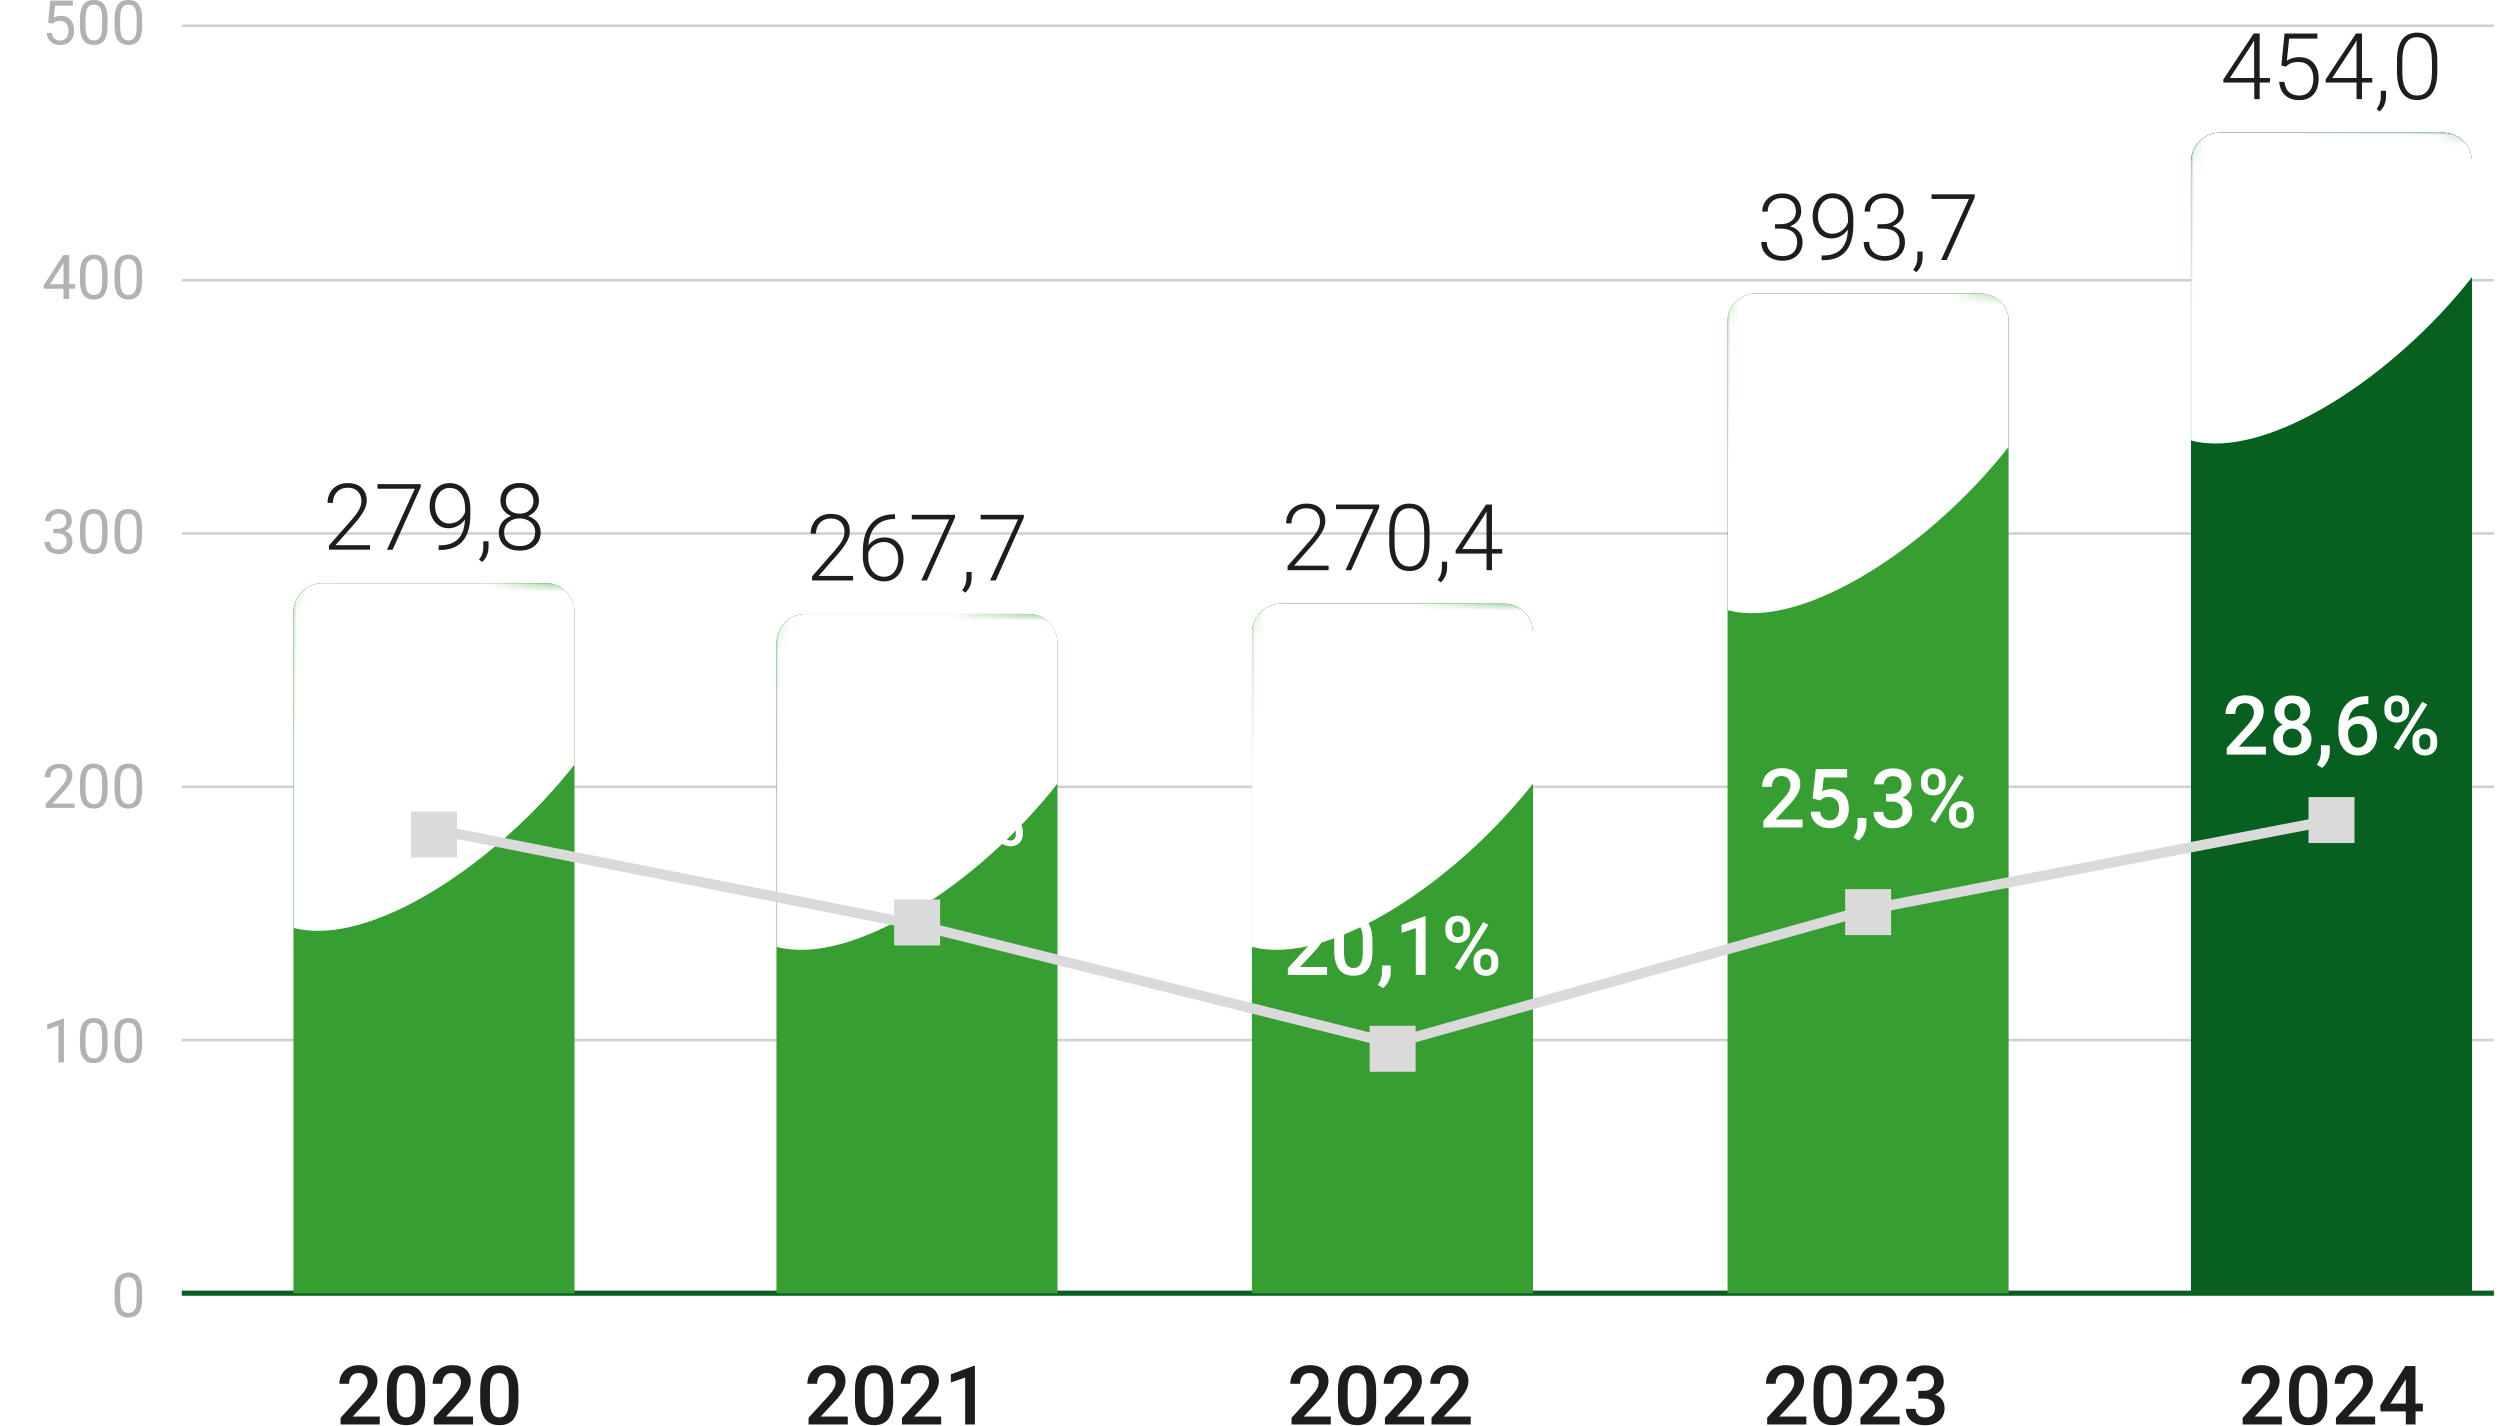 <?xml version="1.0" encoding="UTF-8"?>
<svg id="Capa_1" data-name="Capa 1" xmlns="http://www.w3.org/2000/svg" xmlns:xlink="http://www.w3.org/1999/xlink" viewBox="0 0 243.64 139.02">
  <defs>
    <style>
      .cls-1, .cls-2, .cls-3, .cls-4 {
        fill: none;
      }

      .cls-5 {
        mask: url(#mask);
      }

      .cls-6 {
        filter: url(#luminosity-noclip);
      }

      .cls-7 {
        filter: url(#luminosity-noclip-3);
      }

      .cls-8 {
        filter: url(#luminosity-noclip-4);
      }

      .cls-9 {
        filter: url(#luminosity-noclip-2);
      }

      .cls-10 {
        filter: url(#luminosity-noclip-5);
      }

      .cls-11 {
        fill: #1d1d1b;
      }

      .cls-12 {
        mask: url(#mask-2);
      }

      .cls-13 {
        mask: url(#mask-3);
      }

      .cls-14 {
        mask: url(#mask-4);
      }

      .cls-15 {
        mask: url(#mask-1);
      }

      .cls-16 {
        clip-path: url(#clippath-1);
      }

      .cls-17 {
        clip-path: url(#clippath-3);
      }

      .cls-18 {
        clip-path: url(#clippath-4);
      }

      .cls-19 {
        clip-path: url(#clippath-2);
      }

      .cls-20 {
        clip-path: url(#clippath-7);
      }

      .cls-21 {
        clip-path: url(#clippath-6);
      }

      .cls-22 {
        clip-path: url(#clippath-9);
      }

      .cls-23 {
        clip-path: url(#clippath-8);
      }

      .cls-24 {
        clip-path: url(#clippath-5);
      }

      .cls-25 {
        fill: #dadada;
      }

      .cls-2 {
        stroke: #07601f;
        stroke-width: .5px;
      }

      .cls-26 {
        fill: #fff;
      }

      .cls-27 {
        fill: url(#Degradado_sin_nombre);
      }

      .cls-3 {
        stroke: #d0d0d0;
        stroke-width: .25px;
      }

      .cls-28 {
        fill: url(#Degradado_sin_nombre-2);
      }

      .cls-29 {
        fill: url(#Degradado_sin_nombre-5);
      }

      .cls-30 {
        fill: url(#Degradado_sin_nombre-4);
      }

      .cls-31 {
        fill: url(#Degradado_sin_nombre-3);
      }

      .cls-32 {
        fill: #379e32;
      }

      .cls-4 {
        stroke: #dadada;
      }

      .cls-33 {
        fill: #07601f;
      }

      .cls-34 {
        clip-path: url(#clippath);
      }

      .cls-35 {
        fill: #b2b2b2;
      }
    </style>
    <clipPath id="clippath">
      <path class="cls-1" d="M31.44,56.83c-1.56,0-2.83,1.27-2.83,2.83v66.38h27.39V59.66c0-1.57-1.27-2.83-2.83-2.83h-21.72Z"/>
    </clipPath>
    <filter id="luminosity-noclip" x="13.38" y="12.17" width="57.85" height="115.78" color-interpolation-filters="sRGB" filterUnits="userSpaceOnUse">
      <feFlood flood-color="#fff" result="bg"/>
      <feBlend in="SourceGraphic" in2="bg"/>
    </filter>
    <linearGradient id="Degradado_sin_nombre" data-name="Degradado sin nombre" x1="413.23" y1="187.9" x2="414.23" y2="187.9" gradientTransform="translate(30334.81 -13649.97) rotate(-180) scale(73.13 -73.13)" gradientUnits="userSpaceOnUse">
      <stop offset="0" stop-color="#fff"/>
      <stop offset="1" stop-color="#000"/>
    </linearGradient>
    <mask id="mask" x="13.38" y="12.17" width="57.85" height="115.78" maskUnits="userSpaceOnUse">
      <g class="cls-6">
        <rect class="cls-27" x="6.82" y="75.36" width="70.96" height="32.15" transform="translate(-51.87 127.26) rotate(-86)"/>
      </g>
    </mask>
    <clipPath id="clippath-1">
      <rect class="cls-1" x="13.38" y="12.17" width="57.85" height="79.55"/>
    </clipPath>
    <clipPath id="clippath-2">
      <path class="cls-1" d="M78.51,59.83c-1.57,0-2.83,1.27-2.83,2.83v63.38h27.39v-63.38c0-1.57-1.27-2.83-2.83-2.83h-21.72Z"/>
    </clipPath>
    <filter id="luminosity-noclip-2" x="60.45" y="14.02" width="57.85" height="113.93" color-interpolation-filters="sRGB" filterUnits="userSpaceOnUse">
      <feFlood flood-color="#fff" result="bg"/>
      <feBlend in="SourceGraphic" in2="bg"/>
    </filter>
    <linearGradient id="Degradado_sin_nombre-2" data-name="Degradado sin nombre" x1="413.23" y1="187.9" x2="414.23" y2="187.9" gradientTransform="translate(30381.53 -13648.44) rotate(-180) scale(73.13 -73.13)" xlink:href="#Degradado_sin_nombre"/>
    <mask id="mask-1" x="60.45" y="14.02" width="57.85" height="113.93" maskUnits="userSpaceOnUse">
      <g class="cls-9">
        <rect class="cls-28" x="55.39" y="76.97" width="67.97" height="31.95" transform="translate(-9.57 175.61) rotate(-86)"/>
      </g>
    </mask>
    <clipPath id="clippath-3">
      <rect class="cls-1" x="60.45" y="14.02" width="57.85" height="79.55"/>
    </clipPath>
    <clipPath id="clippath-4">
      <path class="cls-1" d="M124.85,58.83c-1.57,0-2.84,1.27-2.84,2.83v64.38h27.39V61.66c0-1.57-1.27-2.83-2.83-2.83h-21.72Z"/>
    </clipPath>
    <filter id="luminosity-noclip-3" x="106.79" y="14.02" width="57.84" height="113.93" color-interpolation-filters="sRGB" filterUnits="userSpaceOnUse">
      <feFlood flood-color="#fff" result="bg"/>
      <feBlend in="SourceGraphic" in2="bg"/>
    </filter>
    <linearGradient id="Degradado_sin_nombre-3" data-name="Degradado sin nombre" x1="413.23" y1="187.9" x2="414.23" y2="187.9" gradientTransform="translate(30427.38 -13648.91) rotate(-180) scale(73.13 -73.13)" xlink:href="#Degradado_sin_nombre"/>
    <mask id="mask-2" x="106.79" y="14.02" width="57.84" height="113.93" maskUnits="userSpaceOnUse">
      <g class="cls-7">
        <rect class="cls-31" x="101.23" y="76.43" width="68.97" height="32.02" transform="translate(34.04 221.38) rotate(-86)"/>
      </g>
    </mask>
    <clipPath id="clippath-5">
      <rect class="cls-1" x="106.79" y="14.02" width="57.84" height="79.55"/>
    </clipPath>
    <clipPath id="clippath-6">
      <path class="cls-1" d="M171.2,28.59c-1.57,0-2.84,1.17-2.84,2.61v94.84h27.39V31.2c0-1.44-1.27-2.61-2.83-2.61h-21.72Z"/>
    </clipPath>
    <filter id="luminosity-noclip-4" x="153.14" y="-18.79" width="57.85" height="146.74" color-interpolation-filters="sRGB" filterUnits="userSpaceOnUse">
      <feFlood flood-color="#fff" result="bg"/>
      <feBlend in="SourceGraphic" in2="bg"/>
    </filter>
    <linearGradient id="Degradado_sin_nombre-4" data-name="Degradado sin nombre" x1="413.23" y1="187.92" x2="414.23" y2="187.92" gradientTransform="translate(30491.37 -13665.26) rotate(-180) scale(73.13 -73.13)" xlink:href="#Degradado_sin_nombre"/>
    <mask id="mask-3" x="153.14" y="-18.79" width="57.85" height="146.74" maskUnits="userSpaceOnUse">
      <g class="cls-8">
        <rect class="cls-30" x="132.49" y="60.26" width="99.13" height="34.13" transform="translate(92.23 253.54) rotate(-86)"/>
      </g>
    </mask>
    <clipPath id="clippath-7">
      <rect class="cls-1" x="153.14" y="-18.79" width="57.85" height="79.55"/>
    </clipPath>
    <clipPath id="clippath-8">
      <path class="cls-1" d="M216.36,12.92c-1.57,0-2.83,1.27-2.83,2.83v110.29h27.39V15.76c0-1.57-1.27-2.83-2.83-2.83h-21.72Z"/>
    </clipPath>
    <filter id="luminosity-noclip-5" x="198.3" y="-35.33" width="57.84" height="163.29" color-interpolation-filters="sRGB" filterUnits="userSpaceOnUse">
      <feFlood flood-color="#fff" result="bg"/>
      <feBlend in="SourceGraphic" in2="bg"/>
    </filter>
    <linearGradient id="Degradado_sin_nombre-5" data-name="Degradado sin nombre" y1="187.93" x2="414.23" y2="187.93" gradientTransform="translate(30545.22 -13673.7) rotate(-180) scale(73.13 -73.13)" xlink:href="#Degradado_sin_nombre"/>
    <mask id="mask-4" x="198.3" y="-35.33" width="57.84" height="163.29" maskUnits="userSpaceOnUse">
      <g class="cls-10">
        <rect class="cls-29" x="169.84" y="51.88" width="114.76" height="35.22" transform="translate(142.05 291.3) rotate(-86)"/>
      </g>
    </mask>
    <clipPath id="clippath-9">
      <rect class="cls-1" x="198.3" y="-35.33" width="57.84" height="79.55"/>
    </clipPath>
  </defs>
  <line class="cls-2" x1="17.72" y1="126.03" x2="243.05" y2="126.03"/>
  
  <line class="cls-3" x1="17.72" y1="101.36" x2="243.05" y2="101.36"/>
  
  <line class="cls-3" x1="17.72" y1="76.68" x2="243.05" y2="76.68"/>
  
  <line class="cls-3" x1="17.72" y1="51.99" x2="243.05" y2="51.99"/>
  
  <line class="cls-3" x1="17.72" y1="27.31" x2="243.05" y2="27.31"/>
  
  <line class="cls-3" x1="17.72" y1="2.51" x2="243.05" y2="2.51"/>
  <g>
    <path class="cls-35" d="M4.69,2.19L4.91.06h2.19v.5h-1.73l-.13,1.16c.21-.12.45-.18.71-.18.39,0,.7.13.93.39s.34.6.34,1.04-.12.79-.36,1.04-.57.38-.99.38c-.38,0-.68-.1-.92-.31s-.37-.5-.41-.87h.51c.03.24.12.43.26.55s.33.19.56.19c.25,0,.45-.09.59-.26s.22-.41.22-.71c0-.29-.08-.51-.23-.69s-.36-.26-.62-.26c-.24,0-.42.05-.56.16l-.14.12-.43-.11Z"/>
    <path class="cls-35" d="M10.49,2.5c0,.63-.11,1.11-.33,1.42s-.56.46-1.02.46-.79-.15-1.01-.45-.33-.75-.34-1.35v-.72c0-.63.11-1.09.33-1.4s.56-.46,1.02-.46.8.15,1.01.44.33.75.33,1.36v.7ZM9.95,1.76c0-.46-.06-.79-.19-1s-.33-.31-.61-.31-.48.1-.61.31-.19.53-.2.96v.87c0,.46.07.8.2,1.02s.34.33.61.33.47-.1.6-.31.2-.53.2-.98v-.89Z"/>
    <path class="cls-35" d="M13.86,2.5c0,.63-.11,1.11-.33,1.42s-.56.46-1.02.46-.79-.15-1.01-.45-.33-.75-.34-1.35v-.72c0-.63.11-1.09.33-1.4s.56-.46,1.02-.46.8.15,1.01.44.33.75.33,1.36v.7ZM13.32,1.76c0-.46-.06-.79-.19-1s-.33-.31-.61-.31-.48.1-.61.31-.19.53-.2.96v.87c0,.46.07.8.2,1.02s.34.33.61.33.47-.1.6-.31.2-.53.2-.98v-.89Z"/>
  </g>
  
  <g>
    <path class="cls-35" d="M6.73,27.7h.59v.44h-.59v.99h-.54v-.99h-1.94v-.32l1.91-2.96h.58v2.83ZM4.86,27.7h1.33v-2.09l-.06.12-1.26,1.97Z"/>
    <path class="cls-35" d="M10.49,27.31c0,.63-.11,1.11-.33,1.42s-.56.46-1.02.46-.79-.15-1.01-.45-.33-.75-.34-1.35v-.72c0-.63.11-1.09.33-1.4s.56-.46,1.02-.46.8.15,1.01.44.33.75.33,1.36v.7ZM9.95,26.57c0-.46-.06-.79-.19-1s-.33-.31-.61-.31-.48.1-.61.31-.19.53-.2.96v.87c0,.46.07.8.2,1.02s.34.33.61.33.47-.1.6-.31.2-.53.2-.98v-.89Z"/>
    <path class="cls-35" d="M13.86,27.31c0,.63-.11,1.11-.33,1.42s-.56.46-1.02.46-.79-.15-1.01-.45-.33-.75-.34-1.35v-.72c0-.63.11-1.09.33-1.4s.56-.46,1.02-.46.8.15,1.01.44.33.75.33,1.36v.7ZM13.32,26.57c0-.46-.06-.79-.19-1s-.33-.31-.61-.31-.48.1-.61.31-.19.53-.2.96v.87c0,.46.07.8.2,1.02s.34.33.61.33.47-.1.6-.31.2-.53.2-.98v-.89Z"/>
  </g>
  
  <g>
    <path class="cls-35" d="M5.23,51.54h.41c.26,0,.46-.07.6-.2s.22-.31.22-.53c0-.5-.25-.75-.75-.75-.23,0-.42.07-.56.2s-.21.31-.21.53h-.54c0-.34.12-.62.37-.84s.56-.34.94-.34c.4,0,.72.11.95.32s.34.51.34.89c0,.19-.06.37-.18.54s-.28.3-.49.39c.23.07.42.2.54.37s.19.38.19.63c0,.38-.12.69-.38.91s-.58.34-.98.34-.73-.11-.98-.33-.38-.5-.38-.86h.54c0,.22.07.4.22.54s.34.2.59.2c.26,0,.46-.07.6-.21s.21-.33.21-.59-.08-.44-.23-.57-.37-.2-.66-.21h-.41v-.44Z"/>
    <path class="cls-35" d="M10.49,52.11c0,.63-.11,1.11-.33,1.42s-.56.46-1.02.46-.79-.15-1.01-.45-.33-.75-.34-1.35v-.72c0-.63.11-1.09.33-1.4s.56-.46,1.02-.46.8.15,1.01.44.33.75.33,1.36v.7ZM9.95,51.37c0-.46-.06-.79-.19-1s-.33-.31-.61-.31-.48.1-.61.31-.19.53-.2.96v.87c0,.46.07.8.2,1.02s.34.33.61.33.47-.1.6-.31.2-.53.2-.98v-.89Z"/>
    <path class="cls-35" d="M13.86,52.11c0,.63-.11,1.11-.33,1.42s-.56.46-1.02.46-.79-.15-1.01-.45-.33-.75-.34-1.35v-.72c0-.63.11-1.09.33-1.4s.56-.46,1.02-.46.8.15,1.01.44.33.75.33,1.36v.7ZM13.32,51.37c0-.46-.06-.79-.19-1s-.33-.31-.61-.31-.48.1-.61.31-.19.53-.2.96v.87c0,.46.07.8.2,1.02s.34.33.61.33.47-.1.6-.31.2-.53.2-.98v-.89Z"/>
  </g>
  
  <g>
    <path class="cls-35" d="M7.24,78.74h-2.79v-.39l1.48-1.64c.22-.25.37-.45.45-.6.08-.16.12-.32.12-.48,0-.22-.07-.41-.2-.55s-.31-.21-.54-.21c-.27,0-.48.08-.63.23s-.22.37-.22.64h-.54c0-.39.13-.71.38-.95s.59-.36,1.02-.36c.4,0,.71.1.94.31.23.21.35.48.35.83,0,.42-.27.92-.8,1.5l-1.14,1.24h2.14v.44Z"/>
    <path class="cls-35" d="M10.49,76.92c0,.63-.11,1.11-.33,1.42s-.56.46-1.02.46-.79-.15-1.01-.45c-.22-.3-.33-.75-.34-1.35v-.72c0-.63.11-1.09.33-1.4s.56-.46,1.02-.46.8.15,1.01.44.33.75.33,1.36v.7ZM9.95,76.18c0-.46-.06-.79-.19-1-.13-.21-.33-.31-.61-.31s-.48.1-.61.31-.19.53-.2.96v.87c0,.46.07.8.2,1.02.13.22.34.33.61.33s.47-.1.6-.31.2-.53.2-.98v-.89Z"/>
    <path class="cls-35" d="M13.86,76.92c0,.63-.11,1.11-.33,1.42s-.56.46-1.02.46-.79-.15-1.01-.45c-.22-.3-.33-.75-.34-1.35v-.72c0-.63.11-1.09.33-1.4s.56-.46,1.02-.46.8.15,1.01.44.33.75.33,1.36v.7ZM13.32,76.18c0-.46-.06-.79-.19-1-.13-.21-.33-.31-.61-.31s-.48.1-.61.31-.19.53-.2.96v.87c0,.46.07.8.2,1.02.13.22.34.33.61.33s.47-.1.6-.31.2-.53.2-.98v-.89Z"/>
  </g>
  
  <g>
    <path class="cls-35" d="M6.23,103.54h-.54v-3.61l-1.09.4v-.49l1.55-.58h.08v4.29Z"/>
    <path class="cls-35" d="M10.49,101.72c0,.63-.11,1.11-.33,1.42s-.56.46-1.02.46-.79-.15-1.01-.45c-.22-.3-.33-.75-.34-1.35v-.72c0-.63.11-1.09.33-1.4s.56-.46,1.02-.46.8.15,1.01.44.33.75.33,1.36v.7ZM9.95,100.98c0-.46-.06-.79-.19-1-.13-.21-.33-.31-.61-.31s-.48.1-.61.31-.19.53-.2.96v.87c0,.46.07.8.2,1.02.13.22.34.33.61.33s.47-.1.6-.31.2-.53.2-.98v-.89Z"/>
    <path class="cls-35" d="M13.86,101.72c0,.63-.11,1.11-.33,1.42s-.56.46-1.02.46-.79-.15-1.01-.45c-.22-.3-.33-.75-.34-1.35v-.72c0-.63.11-1.09.33-1.4s.56-.46,1.02-.46.8.15,1.01.44.33.75.33,1.36v.7ZM13.32,100.98c0-.46-.06-.79-.19-1-.13-.21-.33-.31-.61-.31s-.48.1-.61.31-.19.53-.2.96v.87c0,.46.07.8.2,1.02.13.22.34.33.61.33s.47-.1.6-.31.2-.53.2-.98v-.89Z"/>
  </g>
  
  <path class="cls-35" d="M13.86,126.52c0,.63-.11,1.11-.33,1.42s-.56.46-1.02.46-.79-.15-1.01-.45c-.22-.3-.33-.75-.34-1.35v-.72c0-.63.11-1.09.33-1.4s.56-.46,1.02-.46.8.15,1.01.44.33.75.33,1.36v.7ZM13.32,125.78c0-.46-.06-.79-.19-1-.13-.21-.33-.31-.61-.31s-.48.1-.61.31-.19.53-.2.96v.87c0,.46.07.8.2,1.02.13.22.34.33.61.33s.47-.1.6-.31.2-.53.2-.98v-.89Z"/>
  <g>
    <g>
      <path class="cls-11" d="M37.01,138.82h-3.82v-.65l1.89-2.07c.27-.3.47-.56.58-.76s.17-.41.17-.62c0-.27-.08-.49-.23-.66s-.36-.25-.62-.25c-.31,0-.55.09-.71.28s-.25.44-.25.77h-.95c0-.35.08-.66.24-.94s.38-.49.68-.65.63-.23,1.01-.23c.55,0,.99.14,1.31.42s.48.66.48,1.15c0,.28-.08.58-.24.89s-.42.67-.79,1.06l-1.39,1.49h2.64v.76Z"/>
      <path class="cls-11" d="M41.44,136.42c0,.82-.15,1.43-.46,1.85s-.77.62-1.4.62-1.08-.2-1.39-.61-.47-1-.48-1.8v-.98c0-.82.15-1.43.46-1.84s.77-.61,1.4-.61,1.09.2,1.39.6.46,1,.47,1.79v.98ZM40.49,135.36c0-.53-.07-.92-.22-1.17s-.38-.37-.7-.37-.54.12-.68.35-.22.6-.23,1.1v1.29c0,.53.07.93.22,1.19s.38.39.7.39.53-.12.68-.36.22-.62.23-1.13v-1.29Z"/>
      <path class="cls-11" d="M46.1,138.82h-3.82v-.65l1.89-2.07c.27-.3.47-.56.58-.76s.17-.41.17-.62c0-.27-.08-.49-.23-.66s-.36-.25-.62-.25c-.31,0-.55.09-.71.28s-.25.44-.25.77h-.95c0-.35.08-.66.24-.94s.38-.49.68-.65.63-.23,1.01-.23c.55,0,.99.14,1.31.42s.48.66.48,1.15c0,.28-.08.58-.24.89s-.42.67-.79,1.06l-1.39,1.49h2.64v.76Z"/>
      <path class="cls-11" d="M50.53,136.42c0,.82-.15,1.43-.46,1.85s-.77.62-1.4.62-1.08-.2-1.39-.61-.47-1-.48-1.8v-.98c0-.82.15-1.43.46-1.84s.77-.61,1.4-.61,1.09.2,1.39.6.46,1,.47,1.79v.98ZM49.58,135.36c0-.53-.07-.92-.22-1.17s-.38-.37-.7-.37-.54.12-.68.35-.22.6-.23,1.1v1.29c0,.53.07.93.22,1.19s.38.39.7.39.53-.12.68-.36.22-.62.23-1.13v-1.29Z"/>
    </g>
    <g>
      <path class="cls-11" d="M82.62,138.82h-3.82v-.65l1.89-2.07c.27-.3.47-.56.58-.76s.17-.41.17-.62c0-.27-.08-.49-.23-.66s-.36-.25-.62-.25c-.31,0-.55.09-.71.28s-.25.44-.25.77h-.95c0-.35.08-.66.24-.94s.38-.49.68-.65.63-.23,1.01-.23c.55,0,.99.14,1.31.42s.48.66.48,1.15c0,.28-.08.58-.24.89s-.42.67-.79,1.06l-1.39,1.49h2.64v.76Z"/>
      <path class="cls-11" d="M87.05,136.42c0,.82-.15,1.43-.46,1.85s-.77.62-1.4.62-1.08-.2-1.39-.61-.47-1-.48-1.8v-.98c0-.82.15-1.43.46-1.84s.77-.61,1.4-.61,1.09.2,1.39.6.46,1,.47,1.79v.98ZM86.1,135.36c0-.53-.07-.92-.22-1.17s-.38-.37-.7-.37-.54.12-.68.35-.22.6-.23,1.1v1.29c0,.53.07.93.22,1.19s.38.39.7.39.53-.12.68-.36.22-.62.23-1.13v-1.29Z"/>
      <path class="cls-11" d="M91.72,138.82h-3.82v-.65l1.89-2.07c.27-.3.47-.56.58-.76s.17-.41.17-.62c0-.27-.08-.49-.23-.66s-.36-.25-.62-.25c-.31,0-.55.09-.71.28s-.25.44-.25.77h-.95c0-.35.08-.66.24-.94s.38-.49.68-.65.63-.23,1.01-.23c.55,0,.99.14,1.31.42s.48.66.48,1.15c0,.28-.08.58-.24.89s-.42.67-.79,1.06l-1.39,1.49h2.64v.76Z"/>
      <path class="cls-11" d="M95.01,138.82h-.95v-4.57l-1.39.48v-.8l2.22-.82h.12v5.71Z"/>
    </g>
    <g>
      <path class="cls-11" d="M129.69,138.82h-3.82v-.65l1.89-2.07c.27-.3.47-.56.58-.76s.17-.41.17-.62c0-.27-.08-.49-.23-.66s-.36-.25-.62-.25c-.31,0-.55.09-.71.28s-.25.44-.25.77h-.95c0-.35.08-.66.24-.94s.38-.49.68-.65.63-.23,1.01-.23c.55,0,.99.14,1.31.42s.48.66.48,1.15c0,.28-.08.58-.24.89s-.42.67-.79,1.06l-1.39,1.49h2.64v.76Z"/>
      <path class="cls-11" d="M134.12,136.42c0,.82-.15,1.43-.46,1.85s-.77.62-1.4.62-1.08-.2-1.39-.61-.47-1-.48-1.8v-.98c0-.82.15-1.43.46-1.84s.77-.61,1.4-.61,1.09.2,1.39.6.46,1,.47,1.79v.98ZM133.17,135.36c0-.53-.07-.92-.22-1.17s-.38-.37-.7-.37-.54.12-.68.35-.22.6-.23,1.1v1.29c0,.53.07.93.22,1.19s.38.39.7.39.53-.12.68-.36.22-.62.23-1.13v-1.29Z"/>
      <path class="cls-11" d="M138.79,138.82h-3.82v-.65l1.89-2.07c.27-.3.47-.56.58-.76s.17-.41.17-.62c0-.27-.08-.49-.23-.66s-.36-.25-.62-.25c-.31,0-.55.09-.71.28s-.25.44-.25.77h-.95c0-.35.08-.66.24-.94s.38-.49.68-.65.63-.23,1.01-.23c.55,0,.99.14,1.31.42s.48.66.48,1.15c0,.28-.08.58-.24.89s-.42.67-.79,1.06l-1.39,1.49h2.64v.76Z"/>
      <path class="cls-11" d="M143.33,138.82h-3.82v-.65l1.89-2.07c.27-.3.47-.56.58-.76s.17-.41.17-.62c0-.27-.08-.49-.23-.66s-.36-.25-.62-.25c-.31,0-.55.09-.71.28s-.25.44-.25.77h-.95c0-.35.08-.66.24-.94s.38-.49.68-.65.63-.23,1.01-.23c.55,0,.99.14,1.31.42s.48.66.48,1.15c0,.28-.08.58-.24.89s-.42.67-.79,1.06l-1.39,1.49h2.64v.76Z"/>
    </g>
    <g>
      <path class="cls-11" d="M176.04,138.82h-3.82v-.65l1.89-2.07c.27-.3.47-.56.58-.76s.17-.41.17-.62c0-.27-.08-.49-.23-.66s-.36-.25-.62-.25c-.31,0-.55.09-.71.28s-.25.44-.25.77h-.95c0-.35.08-.66.24-.94s.38-.49.68-.65.63-.23,1.01-.23c.55,0,.99.14,1.31.42s.48.66.48,1.15c0,.28-.08.58-.24.89s-.42.67-.79,1.06l-1.39,1.49h2.64v.76Z"/>
      <path class="cls-11" d="M180.47,136.42c0,.82-.15,1.43-.46,1.85s-.77.62-1.4.62-1.08-.2-1.39-.61-.47-1-.48-1.8v-.98c0-.82.15-1.43.46-1.84s.77-.61,1.4-.61,1.09.2,1.39.6.46,1,.47,1.79v.98ZM179.52,135.36c0-.53-.07-.92-.22-1.17s-.38-.37-.7-.37-.54.12-.68.35-.22.6-.23,1.1v1.29c0,.53.07.93.22,1.19s.38.39.7.39.53-.12.68-.36.22-.62.23-1.13v-1.29Z"/>
      <path class="cls-11" d="M185.13,138.82h-3.82v-.65l1.89-2.07c.27-.3.47-.56.58-.76s.17-.41.17-.62c0-.27-.08-.49-.23-.66s-.36-.25-.62-.25c-.31,0-.55.09-.71.28s-.25.44-.25.77h-.95c0-.35.08-.66.24-.94s.38-.49.68-.65.63-.23,1.01-.23c.55,0,.99.14,1.31.42s.48.66.48,1.15c0,.28-.08.58-.24.89s-.42.67-.79,1.06l-1.39,1.49h2.64v.76Z"/>
      <path class="cls-11" d="M186.95,135.54h.58c.29,0,.52-.08.69-.23s.26-.36.26-.64-.07-.48-.21-.63-.36-.22-.65-.22c-.25,0-.46.07-.63.22s-.25.34-.25.58h-.95c0-.29.08-.56.23-.8s.37-.43.65-.56.59-.2.93-.2c.57,0,1.01.14,1.34.43s.49.68.49,1.19c0,.25-.08.5-.24.72s-.37.4-.63.51c.31.11.55.27.71.5s.24.5.24.82c0,.51-.17.92-.53,1.22s-.81.45-1.38.45-1-.15-1.34-.44-.52-.68-.52-1.16h.95c0,.25.08.45.25.61s.39.23.68.23.53-.08.7-.23.25-.38.25-.68-.09-.53-.27-.69-.44-.24-.79-.24h-.56v-.75Z"/>
    </g>
    <g>
      <path class="cls-11" d="M222.38,138.82h-3.82v-.65l1.89-2.07c.27-.3.47-.56.58-.76s.17-.41.17-.62c0-.27-.08-.49-.23-.66s-.36-.25-.62-.25c-.31,0-.55.09-.71.28s-.25.44-.25.77h-.95c0-.35.08-.66.24-.94s.38-.49.68-.65.63-.23,1.01-.23c.55,0,.99.14,1.31.42s.48.66.48,1.15c0,.28-.08.58-.24.89s-.42.67-.79,1.06l-1.39,1.49h2.64v.76Z"/>
      <path class="cls-11" d="M226.81,136.42c0,.82-.15,1.43-.46,1.85s-.77.62-1.4.62-1.08-.2-1.39-.61-.47-1-.48-1.8v-.98c0-.82.15-1.43.46-1.84s.77-.61,1.4-.61,1.09.2,1.39.6.46,1,.47,1.79v.98ZM225.86,135.36c0-.53-.07-.92-.22-1.17s-.38-.37-.7-.37-.54.12-.68.35-.22.6-.23,1.1v1.29c0,.53.07.93.22,1.19s.38.39.7.39.53-.12.68-.36.22-.62.23-1.13v-1.29Z"/>
      <path class="cls-11" d="M231.47,138.82h-3.82v-.65l1.89-2.07c.27-.3.47-.56.58-.76s.17-.41.17-.62c0-.27-.08-.49-.23-.66s-.36-.25-.62-.25c-.31,0-.55.09-.71.28s-.25.44-.25.77h-.95c0-.35.08-.66.24-.94s.38-.49.68-.65.63-.23,1.01-.23c.55,0,.99.14,1.31.42s.48.66.48,1.15c0,.28-.08.58-.24.89s-.42.67-.79,1.06l-1.39,1.49h2.64v.76Z"/>
      <path class="cls-11" d="M235.41,136.79h.71v.76h-.71v1.27h-.95v-1.27h-2.46l-.03-.58,2.45-3.84h.98v3.66ZM232.97,136.79h1.49v-2.38l-.07.12-1.42,2.25Z"/>
    </g>
    <path class="cls-32" d="M31.44,56.83c-1.57,0-2.84,1.27-2.84,2.84v66.38h27.39V59.66c0-1.57-1.27-2.84-2.83-2.84h-21.72Z"/>
  </g>
  <g class="cls-34">
    <g class="cls-5">
      <g class="cls-16">
        <path class="cls-26" d="M22.38,20.17v58.38c0,29.22,39.85-1.19,39.85-18.17V20.17H22.38Z"/>
      </g>
    </g>
  </g>
  <path class="cls-32" d="M78.51,59.83c-1.57,0-2.84,1.27-2.84,2.84v63.38h27.39v-63.38c0-1.57-1.27-2.84-2.83-2.84h-21.72Z"/>
  <g class="cls-19">
    <g class="cls-15">
      <g class="cls-17">
        <path class="cls-26" d="M69.45,22.02v58.38c0,29.22,39.85-1.19,39.85-18.17V22.02h-39.85Z"/>
      </g>
    </g>
  </g>
  <path class="cls-32" d="M124.85,58.83c-1.57,0-2.84,1.27-2.84,2.84v64.38h27.39V61.66c0-1.57-1.27-2.84-2.83-2.84h-21.72Z"/>
  <g class="cls-18">
    <g class="cls-12">
      <g class="cls-24">
        <path class="cls-26" d="M115.79,22.02v58.38c0,29.22,39.85-1.19,39.85-18.17V22.02h-39.85Z"/>
      </g>
    </g>
  </g>
  <path class="cls-32" d="M171.2,28.59c-1.57,0-2.84,1.17-2.84,2.61v94.84h27.39V31.2c0-1.44-1.27-2.61-2.83-2.61h-21.72Z"/>
  <g class="cls-21">
    <g class="cls-13">
      <g class="cls-20">
        <path class="cls-26" d="M162.14-10.79v58.38c0,29.22,39.85-1.19,39.85-18.17V-10.79h-39.85Z"/>
      </g>
    </g>
  </g>
  <path class="cls-33" d="M216.36,12.92c-1.57,0-2.84,1.27-2.84,2.84v110.29h27.39V15.76c0-1.57-1.27-2.84-2.83-2.84h-21.72Z"/>
  <g class="cls-23">
    <g class="cls-14">
      <g class="cls-22">
        <path class="cls-26" d="M207.3-27.33V31.05c0,29.22,39.85-1.19,39.85-18.17V-27.33h-39.85Z"/>
      </g>
    </g>
  </g>
  <g>
    <path class="cls-11" d="M36.07,53.57h-4.01v-.4l2.19-2.49c.36-.42.62-.76.76-1.04s.21-.54.21-.8c0-.4-.12-.72-.36-.96-.24-.24-.56-.35-.98-.35s-.78.14-1.04.41-.4.63-.4,1.07h-.52c0-.36.08-.69.24-.98.16-.3.39-.53.69-.7s.64-.25,1.03-.25c.59,0,1.04.15,1.37.46.33.31.49.73.49,1.26,0,.3-.09.63-.28.98-.19.35-.51.8-.98,1.33l-1.78,2.02h3.36v.44Z"/>
    <path class="cls-11" d="M40.99,47.48l-2.73,6.1h-.55l2.72-5.95h-3.64v-.45h4.21v.3Z"/>
    <path class="cls-11" d="M45.32,50.61c-.19.28-.42.49-.7.64s-.58.23-.91.23c-.36,0-.68-.09-.96-.28s-.49-.45-.65-.78-.23-.69-.23-1.09c0-.42.08-.81.24-1.15.16-.35.39-.61.68-.81.29-.19.63-.29,1.01-.29.64,0,1.14.23,1.5.67s.54,1.09.54,1.91v.47c0,1.15-.25,2.02-.74,2.6s-1.24.87-2.25.87h-.1v-.46h.19c.76-.01,1.35-.23,1.74-.65s.61-1.06.63-1.9ZM43.78,51.02c.35,0,.67-.1.95-.31.28-.21.48-.48.6-.81v-.3c0-.65-.14-1.15-.41-1.51s-.64-.54-1.1-.54c-.42,0-.76.17-1.02.5s-.4.76-.4,1.26.13.9.38,1.22.59.49,1,.49Z"/>
    <path class="cls-11" d="M47,54.77l-.31-.23c.27-.36.4-.73.41-1.11v-.68h.51v.55c0,.61-.21,1.1-.62,1.47Z"/>
    <path class="cls-11" d="M52.52,48.82c0,.33-.1.63-.29.89s-.45.45-.76.58c.37.13.67.33.89.61s.33.61.33.98c0,.55-.19.98-.56,1.3-.37.32-.86.48-1.48.48s-1.11-.16-1.48-.48-.56-.75-.56-1.31c0-.36.11-.69.32-.97s.51-.49.88-.62c-.32-.12-.57-.32-.76-.58s-.28-.56-.28-.89c0-.53.17-.95.51-1.27.34-.31.79-.47,1.36-.47s1.02.16,1.36.47c.34.32.52.74.52,1.26ZM52.16,51.88c0-.4-.14-.73-.43-.98s-.65-.38-1.09-.38-.8.13-1.09.38-.42.58-.42.99.14.73.41.97c.27.24.64.36,1.11.36s.82-.12,1.09-.36.41-.57.41-.98ZM51.99,48.82c0-.37-.13-.67-.38-.92s-.58-.37-.97-.37-.72.12-.97.35c-.25.24-.37.55-.37.93s.12.68.37.91c.25.23.57.34.97.34s.72-.11.97-.34c.25-.23.38-.53.38-.9Z"/>
  </g>
  <g>
    <path class="cls-26" d="M35.91,71.98h-3.82v-.65l1.89-2.07c.27-.3.47-.56.58-.76s.17-.41.17-.62c0-.27-.08-.49-.23-.66s-.36-.25-.62-.25c-.31,0-.55.09-.71.28s-.25.44-.25.77h-.95c0-.35.08-.66.24-.94s.38-.49.68-.65.63-.23,1.01-.23c.55,0,.99.14,1.31.42s.48.66.48,1.15c0,.28-.08.58-.24.89-.16.31-.42.67-.79,1.06l-1.39,1.49h2.64v.76Z"/>
    <path class="cls-26" d="M40.22,67.79c0,.28-.07.53-.21.74s-.34.39-.59.51c.3.14.53.33.69.57s.24.51.24.81c0,.5-.17.9-.51,1.19s-.79.44-1.35.44-1.02-.15-1.36-.44-.51-.69-.51-1.19c0-.3.08-.58.24-.82s.39-.43.68-.56c-.24-.12-.44-.3-.58-.51s-.21-.46-.21-.74c0-.48.16-.87.47-1.15s.73-.43,1.27-.43.96.14,1.27.43.47.67.47,1.15ZM39.39,70.38c0-.28-.08-.51-.25-.68s-.39-.26-.67-.26-.5.09-.66.26-.25.4-.25.68.08.5.24.67.39.25.67.25.51-.08.67-.24.24-.39.24-.68ZM39.27,67.82c0-.25-.07-.45-.21-.61s-.34-.24-.58-.24-.43.08-.57.23-.21.36-.21.62.07.47.21.62.33.23.58.23.43-.08.58-.23.21-.36.21-.62Z"/>
    <path class="cls-26" d="M41.38,73.26l-.51-.3c.15-.24.25-.44.31-.62s.09-.35.09-.54v-.74h.86v.68c0,.28-.08.55-.21.83s-.31.51-.53.69Z"/>
    <path class="cls-26" d="M44.04,68.7h.58c.29,0,.52-.08.69-.23s.26-.36.26-.64-.07-.48-.21-.63-.36-.22-.65-.22c-.26,0-.46.07-.63.22s-.25.34-.25.58h-.95c0-.29.08-.56.23-.8s.37-.43.65-.56.59-.2.93-.2c.57,0,1.01.14,1.34.43s.49.68.49,1.19c0,.26-.08.5-.24.72s-.37.39-.63.51c.31.11.55.27.71.5s.24.5.24.82c0,.51-.18.92-.53,1.22s-.81.45-1.38.45-.99-.15-1.34-.44-.52-.68-.52-1.16h.95c0,.25.08.45.25.61s.39.23.68.23.53-.08.7-.23.25-.38.25-.68-.09-.53-.27-.69-.44-.24-.79-.24h-.56v-.75Z"/>
    <path class="cls-26" d="M47.45,67.38c0-.34.11-.63.33-.85s.51-.33.87-.33.66.11.88.33.33.51.33.87v.28c0,.34-.11.62-.33.84s-.51.33-.87.33-.64-.11-.87-.32-.34-.5-.34-.87v-.28ZM48.11,67.68c0,.18.05.33.15.44.1.11.23.17.4.17s.29-.06.39-.17c.1-.11.15-.26.15-.45v-.29c0-.18-.05-.33-.15-.44s-.23-.17-.4-.17-.29.06-.39.17-.15.26-.15.45v.29ZM48.85,71.55l-.49-.28,2.78-4.45.49.28-2.78,4.45ZM50.18,70.58c0-.35.11-.63.34-.85s.52-.32.87-.32.64.11.87.32.34.51.34.88v.28c0,.34-.11.62-.33.84s-.51.33-.87.33-.66-.11-.88-.33-.33-.5-.33-.86v-.29ZM50.85,70.88c0,.18.05.32.15.44s.23.17.4.17.3-.05.39-.16.14-.26.14-.46v-.29c0-.18-.05-.33-.15-.44s-.23-.16-.39-.16-.29.05-.39.16-.15.26-.15.45v.29Z"/>
  </g>
  <g>
    <path class="cls-11" d="M83.15,56.57h-4.01v-.4l2.19-2.49c.36-.42.62-.76.76-1.04s.21-.54.21-.8c0-.4-.12-.72-.36-.96-.24-.24-.56-.35-.98-.35s-.78.14-1.04.41-.4.63-.4,1.07h-.52c0-.36.08-.69.24-.98.16-.3.39-.53.69-.7s.64-.25,1.03-.25c.59,0,1.04.15,1.37.46.33.31.49.73.49,1.26,0,.3-.09.63-.28.98-.19.35-.51.8-.98,1.33l-1.78,2.02h3.36v.44Z"/>
    <path class="cls-11" d="M87.23,50.12v.46h-.06c-.76,0-1.37.23-1.81.68s-.68,1.08-.73,1.88c.18-.24.4-.43.67-.56s.58-.2.91-.2c.56,0,1.01.19,1.34.58.33.39.5.9.5,1.52,0,.42-.08.79-.23,1.12s-.38.59-.67.78c-.29.19-.62.28-.99.28-.61,0-1.11-.22-1.49-.67-.38-.44-.58-1.02-.58-1.72v-.53c0-1.15.26-2.03.78-2.66.52-.63,1.26-.95,2.22-.96h.13ZM86.13,52.82c-.33,0-.65.1-.93.3-.29.2-.48.45-.58.75v.45c0,.56.14,1.01.43,1.36.29.35.66.53,1.11.53.41,0,.74-.16,1-.49.25-.32.38-.73.38-1.23s-.13-.91-.38-1.21c-.25-.3-.6-.46-1.03-.46Z"/>
    <path class="cls-11" d="M93.06,50.47l-2.73,6.1h-.55l2.72-5.95h-3.64v-.45h4.21v.3Z"/>
    <path class="cls-11" d="M94.08,57.76l-.31-.23c.27-.36.4-.73.41-1.11v-.68h.51v.55c0,.61-.21,1.1-.62,1.47Z"/>
    <path class="cls-11" d="M99.77,50.47l-2.73,6.1h-.55l2.72-5.95h-3.64v-.45h4.21v.3Z"/>
  </g>
  <g>
    <path class="cls-26" d="M82.99,82.4h-3.82v-.65l1.89-2.07c.27-.3.47-.56.58-.76s.17-.41.17-.62c0-.27-.08-.49-.23-.66s-.36-.25-.62-.25c-.31,0-.55.09-.71.28s-.25.44-.25.77h-.95c0-.35.08-.66.24-.94s.38-.49.68-.65.63-.23,1.01-.23c.55,0,.99.14,1.31.42s.48.66.48,1.15c0,.28-.08.58-.24.89s-.42.67-.79,1.06l-1.39,1.49h2.64v.76Z"/>
    <path class="cls-26" d="M86.92,80.37h.71v.76h-.71v1.27h-.95v-1.27h-2.46l-.03-.58,2.45-3.84h.98v3.66ZM84.48,80.37h1.49v-2.38l-.07.12-1.42,2.25Z"/>
    <path class="cls-26" d="M88.45,83.68l-.51-.3c.15-.24.25-.44.31-.62s.09-.35.09-.54v-.74h.86v.68c0,.28-.08.55-.21.83s-.31.51-.53.69Z"/>
    <path class="cls-26" d="M93.8,77.24l-2.27,5.16h-1l2.27-4.93h-2.94v-.76h3.94v.53Z"/>
    <path class="cls-26" d="M94.52,77.8c0-.34.11-.63.33-.85s.51-.33.87-.33.66.11.88.33.33.51.33.87v.28c0,.34-.11.62-.33.84s-.51.33-.87.33-.64-.11-.87-.32-.34-.5-.34-.87v-.28ZM95.19,78.1c0,.18.05.33.15.44.1.11.23.17.4.17s.29-.06.39-.17c.1-.11.15-.26.15-.45v-.29c0-.18-.05-.33-.15-.44-.1-.11-.23-.17-.4-.17s-.29.06-.39.17c-.1.11-.15.26-.15.45v.29ZM95.93,81.97l-.49-.28,2.78-4.45.49.28-2.78,4.45ZM97.26,81c0-.35.11-.63.34-.85s.52-.32.87-.32.64.11.87.32.34.51.34.88v.28c0,.34-.11.62-.33.84s-.51.33-.87.33-.66-.11-.88-.33-.33-.5-.33-.86v-.29ZM97.92,81.3c0,.18.05.32.15.44s.23.17.4.17.3-.05.39-.16.14-.26.14-.46v-.29c0-.18-.05-.33-.15-.44s-.23-.16-.39-.16-.29.05-.39.16-.15.26-.15.45v.29Z"/>
  </g>
  <g>
    <path class="cls-11" d="M129.49,55.57h-4.01v-.4l2.19-2.49c.36-.42.62-.76.76-1.04s.21-.54.21-.8c0-.4-.12-.72-.36-.96-.24-.24-.56-.35-.98-.35s-.78.14-1.04.41c-.26.28-.4.63-.4,1.07h-.52c0-.36.08-.69.24-.98.16-.3.39-.53.69-.7.3-.17.64-.25,1.03-.25.59,0,1.04.15,1.37.46.33.31.49.73.49,1.26,0,.3-.09.63-.28.98-.19.35-.51.8-.98,1.33l-1.78,2.02h3.36v.44Z"/>
    <path class="cls-11" d="M134.41,49.47l-2.73,6.1h-.55l2.71-5.95h-3.64v-.45h4.21v.3Z"/>
    <path class="cls-11" d="M139.32,52.9c0,.9-.17,1.59-.5,2.05-.33.47-.82.7-1.46.7s-1.12-.23-1.45-.69-.51-1.13-.52-2v-1.15c0-.9.17-1.58.5-2.04s.82-.69,1.46-.69,1.12.22,1.45.67c.33.45.51,1.11.52,1.98v1.17ZM138.79,51.75c0-.73-.12-1.29-.36-1.66-.24-.38-.6-.56-1.08-.56s-.83.18-1.07.55c-.24.37-.36.91-.37,1.62v1.26c0,.73.12,1.29.37,1.67.25.39.61.58,1.08.58s.82-.19,1.07-.57c.24-.38.36-.93.37-1.66v-1.23Z"/>
    <path class="cls-11" d="M140.42,56.76l-.31-.23c.27-.36.4-.73.41-1.11v-.68h.51v.55c0,.61-.21,1.1-.62,1.47Z"/>
    <path class="cls-11" d="M145.4,53.51h1v.44h-1v1.62h-.53v-1.62h-3.01v-.3l2.96-4.48h.58v4.34ZM142.51,53.51h2.36v-3.66l-.23.4-2.13,3.25Z"/>
  </g>
  <g>
    <path class="cls-26" d="M129.33,95.01h-3.82v-.65l1.89-2.07c.27-.3.47-.56.58-.76s.17-.41.17-.62c0-.27-.08-.49-.23-.66s-.36-.25-.62-.25c-.31,0-.55.09-.71.28s-.25.44-.25.77h-.95c0-.35.08-.66.24-.94s.38-.49.68-.65.63-.23,1.01-.23c.55,0,.99.14,1.31.42s.48.66.48,1.15c0,.28-.08.58-.24.89s-.42.67-.79,1.06l-1.39,1.49h2.64v.76Z"/>
    <path class="cls-26" d="M133.76,92.62c0,.82-.15,1.43-.46,1.85s-.77.62-1.4.62-1.08-.2-1.39-.61-.47-1-.48-1.8v-.98c0-.82.15-1.43.46-1.84s.77-.61,1.4-.61,1.09.2,1.39.6.46,1,.47,1.79v.98ZM132.81,91.56c0-.53-.07-.92-.22-1.17s-.38-.37-.7-.37-.54.12-.68.35-.22.6-.23,1.1v1.29c0,.53.07.93.22,1.19s.38.39.7.39.53-.12.68-.36.22-.62.23-1.13v-1.29Z"/>
    <path class="cls-26" d="M134.79,96.29l-.51-.3c.15-.24.25-.44.31-.62s.08-.35.09-.54v-.74h.86v.68c0,.28-.08.55-.21.83s-.31.51-.53.69Z"/>
    <path class="cls-26" d="M138.93,95.01h-.95v-4.57l-1.39.48v-.8l2.22-.82h.12v5.71Z"/>
    <path class="cls-26" d="M140.86,90.42c0-.34.11-.63.33-.85s.51-.33.87-.33.66.11.88.33.33.51.33.87v.28c0,.34-.11.62-.33.84s-.51.33-.87.33-.64-.11-.87-.32-.34-.5-.34-.87v-.28ZM141.53,90.72c0,.18.05.33.15.44.1.11.23.17.4.17s.29-.06.39-.17c.1-.11.15-.26.15-.45v-.29c0-.18-.05-.33-.15-.44-.1-.11-.23-.17-.4-.17s-.29.06-.39.17c-.1.11-.15.26-.15.45v.29ZM142.27,94.59l-.49-.28,2.78-4.45.49.28-2.78,4.45ZM143.6,93.62c0-.35.11-.63.34-.85s.52-.32.87-.32.64.11.87.32.34.51.34.88v.28c0,.34-.11.62-.33.84s-.51.33-.87.33-.66-.11-.88-.33-.33-.5-.33-.86v-.29ZM144.26,93.92c0,.18.05.32.15.44s.24.17.4.17.3-.05.39-.16.14-.26.14-.46v-.29c0-.18-.05-.33-.15-.44s-.23-.16-.39-.16-.29.05-.39.16-.15.26-.15.45v.29Z"/>
  </g>
  <g>
    <path class="cls-11" d="M172.99,21.85h.54c.3,0,.56-.05.79-.16.22-.11.4-.25.52-.44.12-.19.18-.4.18-.64,0-.41-.12-.73-.35-.96s-.56-.35-1-.35-.75.12-1.01.36c-.26.24-.39.56-.39.96h-.53c0-.33.08-.63.25-.91.17-.27.4-.49.7-.64.29-.15.62-.22.98-.22.58,0,1.04.16,1.37.47s.5.75.5,1.3c0,.31-.1.59-.29.85-.19.26-.46.45-.8.58.4.11.7.3.91.57.21.27.31.59.31.97,0,.55-.18.99-.54,1.32s-.83.5-1.43.5c-.38,0-.73-.08-1.05-.23-.32-.15-.56-.37-.74-.64-.17-.27-.26-.59-.26-.96h.53c0,.41.14.74.43,1,.28.26.65.38,1.09.38s.81-.12,1.06-.35c.25-.23.38-.57.38-1.01s-.14-.75-.41-.98c-.27-.23-.68-.34-1.21-.34h-.53v-.45Z"/>
    <path class="cls-11" d="M180.09,22.37c-.19.28-.42.49-.7.64s-.58.23-.9.23c-.36,0-.68-.09-.96-.28s-.49-.45-.65-.78-.23-.69-.23-1.09c0-.42.08-.81.24-1.15.16-.35.39-.61.68-.81.29-.19.63-.29,1.01-.29.64,0,1.14.23,1.5.67s.54,1.09.54,1.91v.47c0,1.15-.25,2.02-.74,2.6s-1.24.87-2.25.87h-.1v-.46h.19c.76-.01,1.35-.23,1.74-.65s.61-1.06.63-1.9ZM178.56,22.78c.35,0,.67-.1.95-.31.28-.21.48-.48.59-.81v-.3c0-.65-.13-1.15-.41-1.51-.27-.36-.64-.54-1.1-.54-.42,0-.76.17-1.02.5s-.4.76-.4,1.26.13.9.38,1.22c.26.33.59.49,1,.49Z"/>
    <path class="cls-11" d="M182.97,21.85h.54c.3,0,.56-.05.79-.16.22-.11.4-.25.52-.44.12-.19.18-.4.18-.64,0-.41-.12-.73-.35-.96s-.56-.35-1-.35-.75.12-1.01.36c-.26.24-.39.56-.39.96h-.53c0-.33.08-.63.25-.91.17-.27.4-.49.7-.64.29-.15.62-.22.98-.22.58,0,1.04.16,1.37.47s.5.75.5,1.3c0,.31-.1.59-.29.85-.19.26-.46.45-.8.58.4.11.7.3.91.57.21.27.31.59.31.97,0,.55-.18.99-.54,1.32s-.83.5-1.43.5c-.38,0-.73-.08-1.05-.23-.32-.15-.56-.37-.74-.64-.17-.27-.26-.59-.26-.96h.53c0,.41.14.74.43,1,.28.26.65.38,1.09.38s.81-.12,1.06-.35c.25-.23.38-.57.38-1.01s-.14-.75-.41-.98c-.27-.23-.68-.34-1.21-.34h-.53v-.45Z"/>
    <path class="cls-11" d="M186.76,26.53l-.31-.23c.27-.36.4-.73.41-1.11v-.68h.51v.55c0,.61-.21,1.1-.62,1.47Z"/>
    <path class="cls-11" d="M192.45,19.24l-2.73,6.1h-.55l2.71-5.95h-3.64v-.45h4.21v.3Z"/>
  </g>
  <g>
    <path class="cls-11" d="M220.22,7.6h1v.44h-1v1.62h-.53v-1.62h-3.01v-.3l2.96-4.48h.58v4.34ZM217.32,7.6h2.36v-3.66l-.23.4-2.13,3.25Z"/>
    <path class="cls-11" d="M222.33,6.39l.31-3.12h3.2v.49h-2.75l-.22,2.16c.34-.23.74-.35,1.21-.35.58,0,1.04.19,1.38.56.34.38.51.87.51,1.5,0,.67-.17,1.2-.5,1.57s-.8.56-1.41.56c-.56,0-1.01-.16-1.35-.47-.35-.31-.54-.75-.59-1.31h.51c.05.44.2.77.44.99.25.22.58.34,1,.34.46,0,.8-.15,1.03-.44.23-.29.35-.7.35-1.24,0-.47-.13-.85-.39-1.15s-.62-.44-1.07-.44c-.25,0-.47.03-.65.09s-.38.19-.58.37l-.42-.12Z"/>
    <path class="cls-11" d="M230.19,7.6h1v.44h-1v1.62h-.53v-1.62h-3.01v-.3l2.96-4.48h.58v4.34ZM227.3,7.6h2.36v-3.66l-.23.4-2.13,3.25Z"/>
    <path class="cls-11" d="M231.92,10.86l-.31-.23c.27-.36.4-.73.41-1.11v-.68h.51v.55c0,.61-.21,1.1-.62,1.47Z"/>
    <path class="cls-11" d="M237.53,7c0,.9-.17,1.59-.5,2.05-.33.47-.82.7-1.46.7s-1.12-.23-1.45-.69-.51-1.13-.52-2v-1.15c0-.9.17-1.58.5-2.04s.82-.69,1.46-.69,1.12.22,1.45.67c.33.45.51,1.11.52,1.98v1.17ZM237,5.85c0-.73-.12-1.29-.36-1.66-.24-.38-.6-.56-1.08-.56s-.83.18-1.07.55c-.24.37-.36.91-.37,1.62v1.26c0,.73.12,1.29.37,1.67.25.39.61.58,1.08.58s.82-.19,1.07-.57c.24-.38.36-.93.37-1.66v-1.23Z"/>
  </g>
  <g>
    <path class="cls-26" d="M175.67,80.64h-3.82v-.65l1.89-2.07c.27-.3.47-.56.58-.76s.17-.41.17-.62c0-.27-.08-.49-.23-.66s-.36-.25-.62-.25c-.31,0-.55.09-.71.28s-.25.44-.25.77h-.95c0-.35.08-.66.24-.94s.38-.49.68-.65.63-.23,1.01-.23c.55,0,.99.14,1.31.42s.48.66.48,1.15c0,.28-.08.58-.24.89s-.42.67-.79,1.06l-1.39,1.49h2.64v.76Z"/>
    <path class="cls-26" d="M176.65,77.82l.31-2.87h3.05v.82h-2.27l-.16,1.36c.26-.15.56-.23.89-.23.54,0,.96.17,1.26.52s.45.81.45,1.4-.17,1.04-.5,1.38-.79.51-1.37.51c-.52,0-.95-.15-1.29-.44s-.53-.69-.56-1.17h.92c.04.28.14.49.3.63s.37.22.63.22c.29,0,.52-.1.68-.31s.24-.49.24-.85-.09-.62-.27-.82-.43-.3-.74-.3c-.17,0-.32.02-.44.07s-.25.13-.39.27l-.76-.19Z"/>
    <path class="cls-26" d="M181.14,81.92l-.51-.3c.15-.24.25-.44.31-.62s.08-.35.09-.54v-.74h.86v.68c0,.28-.08.55-.21.83s-.31.51-.53.69Z"/>
    <path class="cls-26" d="M183.8,77.36h.58c.29,0,.52-.08.69-.23s.26-.36.26-.64-.07-.48-.21-.63-.36-.22-.65-.22c-.25,0-.46.07-.63.22s-.25.34-.25.58h-.95c0-.29.08-.56.23-.8s.37-.43.65-.56.59-.2.93-.2c.57,0,1.01.14,1.34.43s.49.68.49,1.19c0,.25-.08.5-.24.72s-.37.4-.63.51c.31.11.55.27.71.5s.24.5.24.82c0,.51-.17.92-.53,1.22s-.81.45-1.38.45-1-.15-1.34-.44-.52-.68-.52-1.16h.95c0,.25.08.45.25.61s.39.23.68.23.53-.08.7-.23.25-.38.25-.68-.09-.53-.27-.69-.44-.24-.79-.24h-.56v-.75Z"/>
    <path class="cls-26" d="M187.21,76.05c0-.34.11-.63.33-.85s.51-.33.87-.33.66.11.88.33.33.51.33.87v.28c0,.34-.11.62-.33.84s-.51.33-.87.33-.64-.11-.87-.32-.34-.5-.34-.87v-.28ZM187.87,76.35c0,.18.05.33.15.44.1.11.23.17.4.17s.29-.06.39-.17c.1-.11.15-.26.15-.45v-.29c0-.18-.05-.33-.15-.44-.1-.11-.23-.17-.4-.17s-.29.06-.39.17c-.1.11-.15.26-.15.45v.29ZM188.61,80.21l-.49-.28,2.78-4.45.49.28-2.78,4.45ZM189.94,79.25c0-.35.11-.63.34-.85s.52-.32.87-.32.64.11.87.32.34.51.34.88v.28c0,.34-.11.62-.33.84s-.51.33-.87.33-.66-.11-.88-.33-.33-.5-.33-.86v-.29ZM190.61,79.55c0,.18.05.32.15.44s.24.17.4.17.3-.05.39-.16.14-.26.14-.46v-.29c0-.18-.05-.33-.15-.44s-.23-.16-.39-.16-.29.05-.39.16-.15.26-.15.45v.29Z"/>
  </g>
  <g>
    <path class="cls-26" d="M220.83,73.54h-3.82v-.65l1.89-2.07c.27-.3.47-.56.58-.76s.17-.41.17-.62c0-.27-.08-.49-.23-.66s-.36-.25-.62-.25c-.31,0-.55.09-.71.28s-.25.44-.25.77h-.95c0-.35.08-.66.24-.94s.38-.49.68-.65c.29-.15.63-.23,1.01-.23.55,0,.99.14,1.31.42s.48.66.48,1.15c0,.28-.08.58-.24.89s-.42.67-.79,1.06l-1.39,1.49h2.64v.76Z"/>
    <path class="cls-26" d="M225.14,69.36c0,.28-.07.53-.21.74s-.34.39-.59.51c.3.14.53.33.69.57s.24.51.24.81c0,.5-.17.9-.51,1.19s-.79.44-1.35.44-1.02-.15-1.36-.44-.51-.69-.51-1.19c0-.3.08-.58.24-.82s.39-.43.68-.56c-.25-.12-.44-.3-.58-.51s-.21-.47-.21-.74c0-.48.16-.87.47-1.15.31-.28.73-.43,1.27-.43s.96.14,1.27.43c.31.28.47.67.47,1.15ZM224.31,71.95c0-.28-.08-.51-.25-.68s-.39-.26-.67-.26-.5.09-.66.26-.25.4-.25.68.08.5.24.67.39.25.67.25.51-.08.67-.24.24-.39.24-.68ZM224.19,69.39c0-.25-.07-.45-.21-.61s-.34-.24-.58-.24-.43.08-.57.23-.21.36-.21.62.07.47.21.62.33.23.58.23.43-.08.58-.23.21-.36.21-.62Z"/>
    <path class="cls-26" d="M226.3,74.83l-.51-.3c.15-.24.25-.44.31-.62s.08-.35.09-.54v-.74h.86v.68c0,.28-.08.55-.21.83s-.31.51-.53.69Z"/>
    <path class="cls-26" d="M230.81,67.83v.79h-.12c-.53,0-.96.15-1.27.44s-.51.69-.57,1.21c.3-.32.69-.48,1.17-.48.5,0,.9.18,1.19.53s.44.81.44,1.37-.17,1.05-.51,1.4-.79.54-1.34.54-1.03-.21-1.38-.63-.53-.97-.53-1.65v-.32c0-1,.24-1.78.73-2.34.49-.56,1.18-.85,2.1-.85h.1ZM229.79,70.54c-.21,0-.4.06-.57.18s-.3.27-.38.47v.29c0,.42.09.76.27,1.01s.41.37.69.37.5-.11.67-.32.25-.49.25-.83-.08-.62-.25-.84-.39-.32-.66-.32Z"/>
    <path class="cls-26" d="M232.37,68.95c0-.34.11-.62.33-.85.22-.22.51-.33.87-.33s.66.11.88.33c.22.22.33.51.33.87v.28c0,.34-.11.62-.33.84s-.51.33-.87.33-.64-.11-.87-.32-.34-.5-.34-.87v-.28ZM233.03,69.25c0,.18.05.33.15.44.1.11.23.17.4.17s.29-.06.39-.17c.1-.11.15-.26.15-.45v-.29c0-.18-.05-.33-.15-.44-.1-.11-.23-.17-.4-.17s-.29.06-.39.17c-.1.11-.15.26-.15.45v.29ZM233.77,73.12l-.49-.28,2.78-4.45.49.28-2.78,4.45ZM235.1,72.15c0-.35.11-.63.34-.85s.52-.32.87-.32.64.11.87.32.34.51.34.88v.28c0,.34-.11.62-.33.84s-.51.33-.87.33-.66-.11-.88-.33-.33-.5-.33-.86v-.29ZM235.77,72.45c0,.18.05.32.15.44s.24.17.4.17.3-.05.39-.16.14-.26.14-.46v-.29c0-.18-.05-.33-.15-.44s-.23-.16-.39-.16-.29.05-.39.16-.15.26-.15.45v.29Z"/>
  </g>
  <rect class="cls-25" x="40.06" y="79.09" width="4.48" height="4.48"/>
  <rect class="cls-25" x="224.98" y="77.68" width="4.48" height="4.48"/>
  <rect class="cls-25" x="87.14" y="87.66" width="4.48" height="4.48"/>
  <rect class="cls-25" x="133.48" y="99.97" width="4.48" height="4.48"/>
  <rect class="cls-25" x="179.82" y="86.65" width="4.48" height="4.48"/>
  <polyline class="cls-4" points="42.29 80.82 89.37 90.13 135.72 101.69 182.06 88.64 227.22 79.92"/>
</svg>
